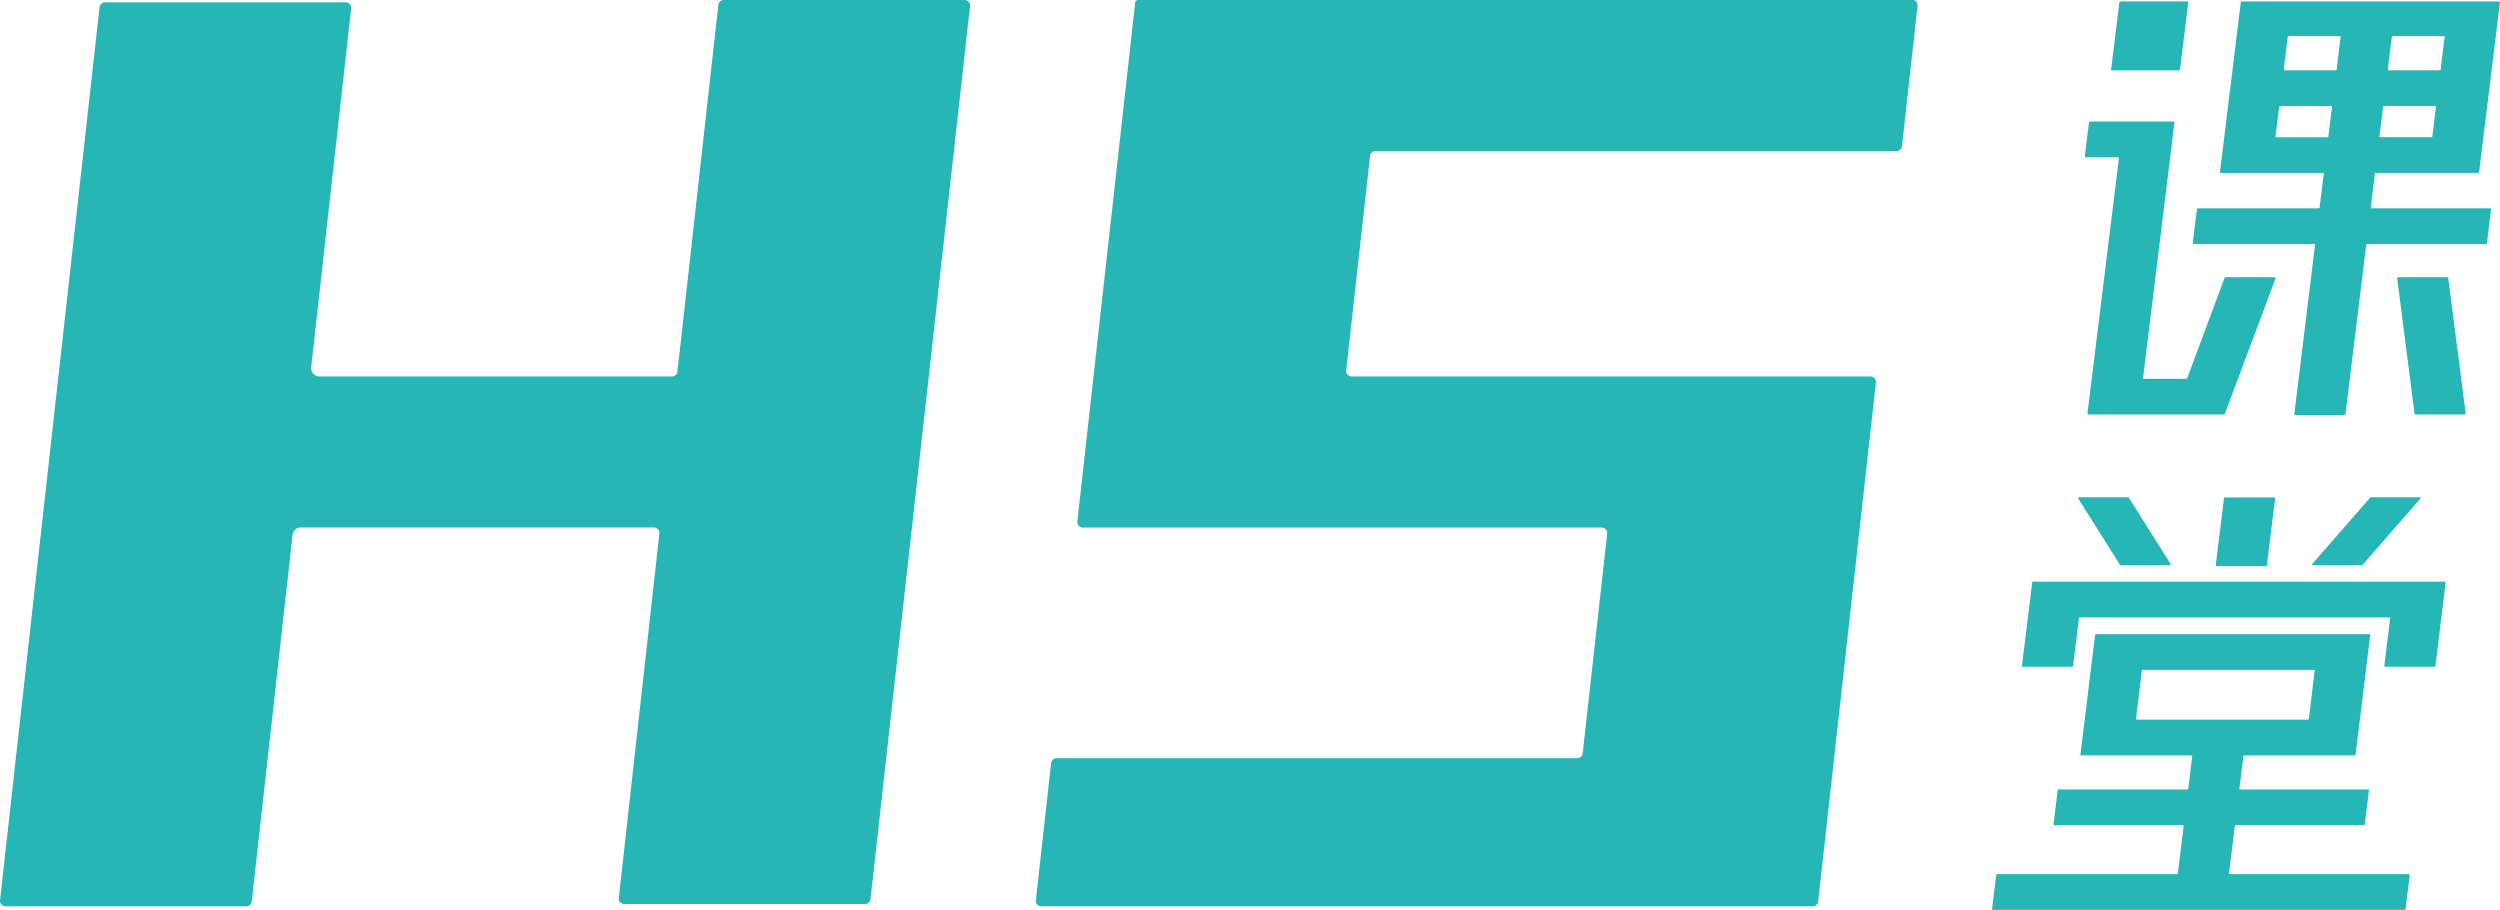 <svg id="图层_1" data-name="图层 1" xmlns="http://www.w3.org/2000/svg" viewBox="0 0 909.85 331.14"><path d="M685.44,2470.39a1,1,0,0,0-1,.86l-21.06,188.9a2,2,0,0,0,2,2.24H854.2a2,2,0,0,1,2,2.24l-8.9,79.9a2,2,0,0,1-2,1.8H655.84a2,2,0,0,0-2,1.79L648.28,2798a2,2,0,0,0,2,2.24H931a2,2,0,0,0,2-1.79l21-188.82a2,2,0,0,0-2-2.24H763.22a2,2,0,0,1-2-2.24l8.69-78a2,2,0,0,1,2-1.79H961.49a2,2,0,0,0,2-1.79l5.68-51a2,2,0,0,0-2-2.24Z" transform="translate(-271.29 -2470.39)" style="fill:#26b6b6"/><path d="M622.33,2470.39H534.72a2,2,0,0,0-2,1.79L517.85,2605.6a2,2,0,0,1-2,1.79H387.54a3,3,0,0,1-3-3.31l14.55-130.6a2,2,0,0,0-2-2.24H309.52a2,2,0,0,0-2,1.79L271.3,2798a2,2,0,0,0,2,2.24h87.61a2,2,0,0,0,2-1.79L377.78,2665a3,3,0,0,1,3-2.65H509.26a2,2,0,0,1,2,2.24L496.5,2797.15a2,2,0,0,0,2,2.24h87.61a2,2,0,0,0,2-1.79l36.22-325A2,2,0,0,0,622.33,2470.39Z" transform="translate(-271.29 -2470.39)" style="fill:#26b6b6"/><path d="M1077.69,2676.05a.3.3,0,0,0,.3.35h17.92a.42.42,0,0,0,.39-.35l3-24.26a.31.31,0,0,0-.31-.35h-17.92a.4.4,0,0,0-.38.35Z" transform="translate(-271.29 -2470.39)" style="fill:#26b6b6"/><path d="M1085,2770.69h46.55a.41.41,0,0,0,.39-.34l1.51-12.31a.3.3,0,0,0-.3-.34h-46.56a.31.31,0,0,1-.3-.35l1.44-11.69a.39.39,0,0,1,.38-.34h40.08a.41.41,0,0,0,.39-.34l5.33-43.44a.3.3,0,0,0-.3-.34h-99.45a.39.39,0,0,0-.38.34l-5.34,43.44a.3.3,0,0,0,.3.34h40.08a.29.29,0,0,1,.3.34l-1.43,11.69a.42.42,0,0,1-.39.35h-46.75a.41.41,0,0,0-.39.34l-1.51,12.31a.3.3,0,0,0,.3.34h46.76a.3.3,0,0,1,.3.35l-2.11,17.15a.4.4,0,0,1-.38.34H998.17a.4.4,0,0,0-.38.34l-1.51,12.32a.29.29,0,0,0,.3.34h149.81a.4.4,0,0,0,.39-.34l1.51-12.32a.3.3,0,0,0-.3-.34h-65.16a.29.29,0,0,1-.3-.34l2.1-17.15A.42.42,0,0,1,1085,2770.69Zm-35.83-43,.34-2.8,1.28-10.37a.4.4,0,0,1,.38-.35h62.24a.3.3,0,0,1,.3.35l-1.28,10.37-.34,2.8-.52,4.27a.41.41,0,0,1-.39.34H1049a.29.29,0,0,1-.3-.34Z" transform="translate(-271.29 -2470.39)" style="fill:#26b6b6"/><path d="M1010.9,2682.09l0,.23-3.73,30.37a.3.3,0,0,0,.3.34h17.93a.39.39,0,0,0,.38-.34l2.16-17.6H1141.2l-2.16,17.6a.29.29,0,0,0,.3.34h17.92a.41.41,0,0,0,.39-.34l3.72-30.37,0-.23Z" transform="translate(-271.29 -2470.39)" style="fill:#26b6b6"/><path d="M1027.7,2651.91l15.14,24.07a.3.3,0,0,0,.26.13h17.75a.38.38,0,0,0,.34-.55l-15.14-24.07a.3.3,0,0,0-.26-.13H1028A.38.38,0,0,0,1027.7,2651.91Z" transform="translate(-271.29 -2470.39)" style="fill:#26b6b6"/><path d="M1113.07,2676.11h17.75a.43.43,0,0,0,.29-.13l21-24.07a.31.31,0,0,0-.2-.55H1134.2a.39.39,0,0,0-.29.13l-21.05,24.07A.32.32,0,0,0,1113.07,2676.11Z" transform="translate(-271.29 -2470.39)" style="fill:#26b6b6"/><path d="M1031,2620.88a.3.3,0,0,0,.3.35h49.35a.39.39,0,0,0,.36-.26l18.44-49.26a.31.31,0,0,0-.28-.43h-17.9a.41.41,0,0,0-.37.26L1067.31,2608a.41.41,0,0,1-.36.26h-15.41a.3.3,0,0,1-.3-.35l11.41-92.94a.3.3,0,0,0-.3-.34h-30.41a.4.4,0,0,0-.39.34l-1.51,12.32a.3.3,0,0,0,.3.34h11.81a.3.3,0,0,1,.3.34Z" transform="translate(-271.29 -2470.39)" style="fill:#26b6b6"/><path d="M1106.28,2621.1a.3.3,0,0,0,.3.34h17.92a.42.42,0,0,0,.39-.34l7.55-61.54a.42.42,0,0,1,.39-.35H1176a.39.39,0,0,0,.38-.34l1.52-12.31a.3.3,0,0,0-.3-.34h-43.2a.3.3,0,0,1-.3-.35l1.45-11.77.09-.78h37.51a.4.4,0,0,0,.39-.34l7.58-61.71a.3.3,0,0,0-.31-.34h-93.62a.41.41,0,0,0-.39.34l-7.57,61.71a.29.29,0,0,0,.3.34h37.51l-.1.78-1.44,11.77a.42.42,0,0,1-.39.35h-43.89a.4.4,0,0,0-.39.34l-1.51,12.31a.3.3,0,0,0,.3.34h43.89a.31.31,0,0,1,.31.35Zm31-101.12,1.31-10.69a.41.41,0,0,1,.39-.34h18.56a.3.3,0,0,1,.3.34l-1.31,10.69a.41.41,0,0,1-.39.34H1137.6A.3.3,0,0,1,1137.3,2520Zm21.86-24H1140.6a.3.3,0,0,1-.31-.34l1.46-11.82a.39.39,0,0,1,.38-.34h18.56a.3.3,0,0,1,.3.34l-1.45,11.82A.4.4,0,0,1,1159.16,2496Zm-36-12.16-1.45,11.82a.41.41,0,0,1-.39.34h-18.56a.3.3,0,0,1-.3-.34l1.45-11.82a.41.41,0,0,1,.39-.34h18.56A.3.3,0,0,1,1123.14,2483.79Zm-22,25.16h18.56a.3.3,0,0,1,.3.34l-1.32,10.69a.39.39,0,0,1-.38.34h-18.56a.3.3,0,0,1-.3-.34l1.31-10.69A.41.41,0,0,1,1101.15,2509Z" transform="translate(-271.29 -2470.39)" style="fill:#26b6b6"/><path d="M1067.4,2470.91H1043a.42.42,0,0,0-.39.34l-3,24.4a.3.3,0,0,0,.3.35h24.4a.4.4,0,0,0,.38-.35l3-24.4A.3.3,0,0,0,1067.4,2470.91Z" transform="translate(-271.29 -2470.39)" style="fill:#26b6b6"/><path d="M1162,2571.27h-17.9a.39.39,0,0,0-.38.43l6.33,49.28a.29.29,0,0,0,.3.26h17.9a.4.4,0,0,0,.39-.42l-6.34-49.29A.29.29,0,0,0,1162,2571.27Z" transform="translate(-271.29 -2470.39)" style="fill:#26b6b6"/></svg>